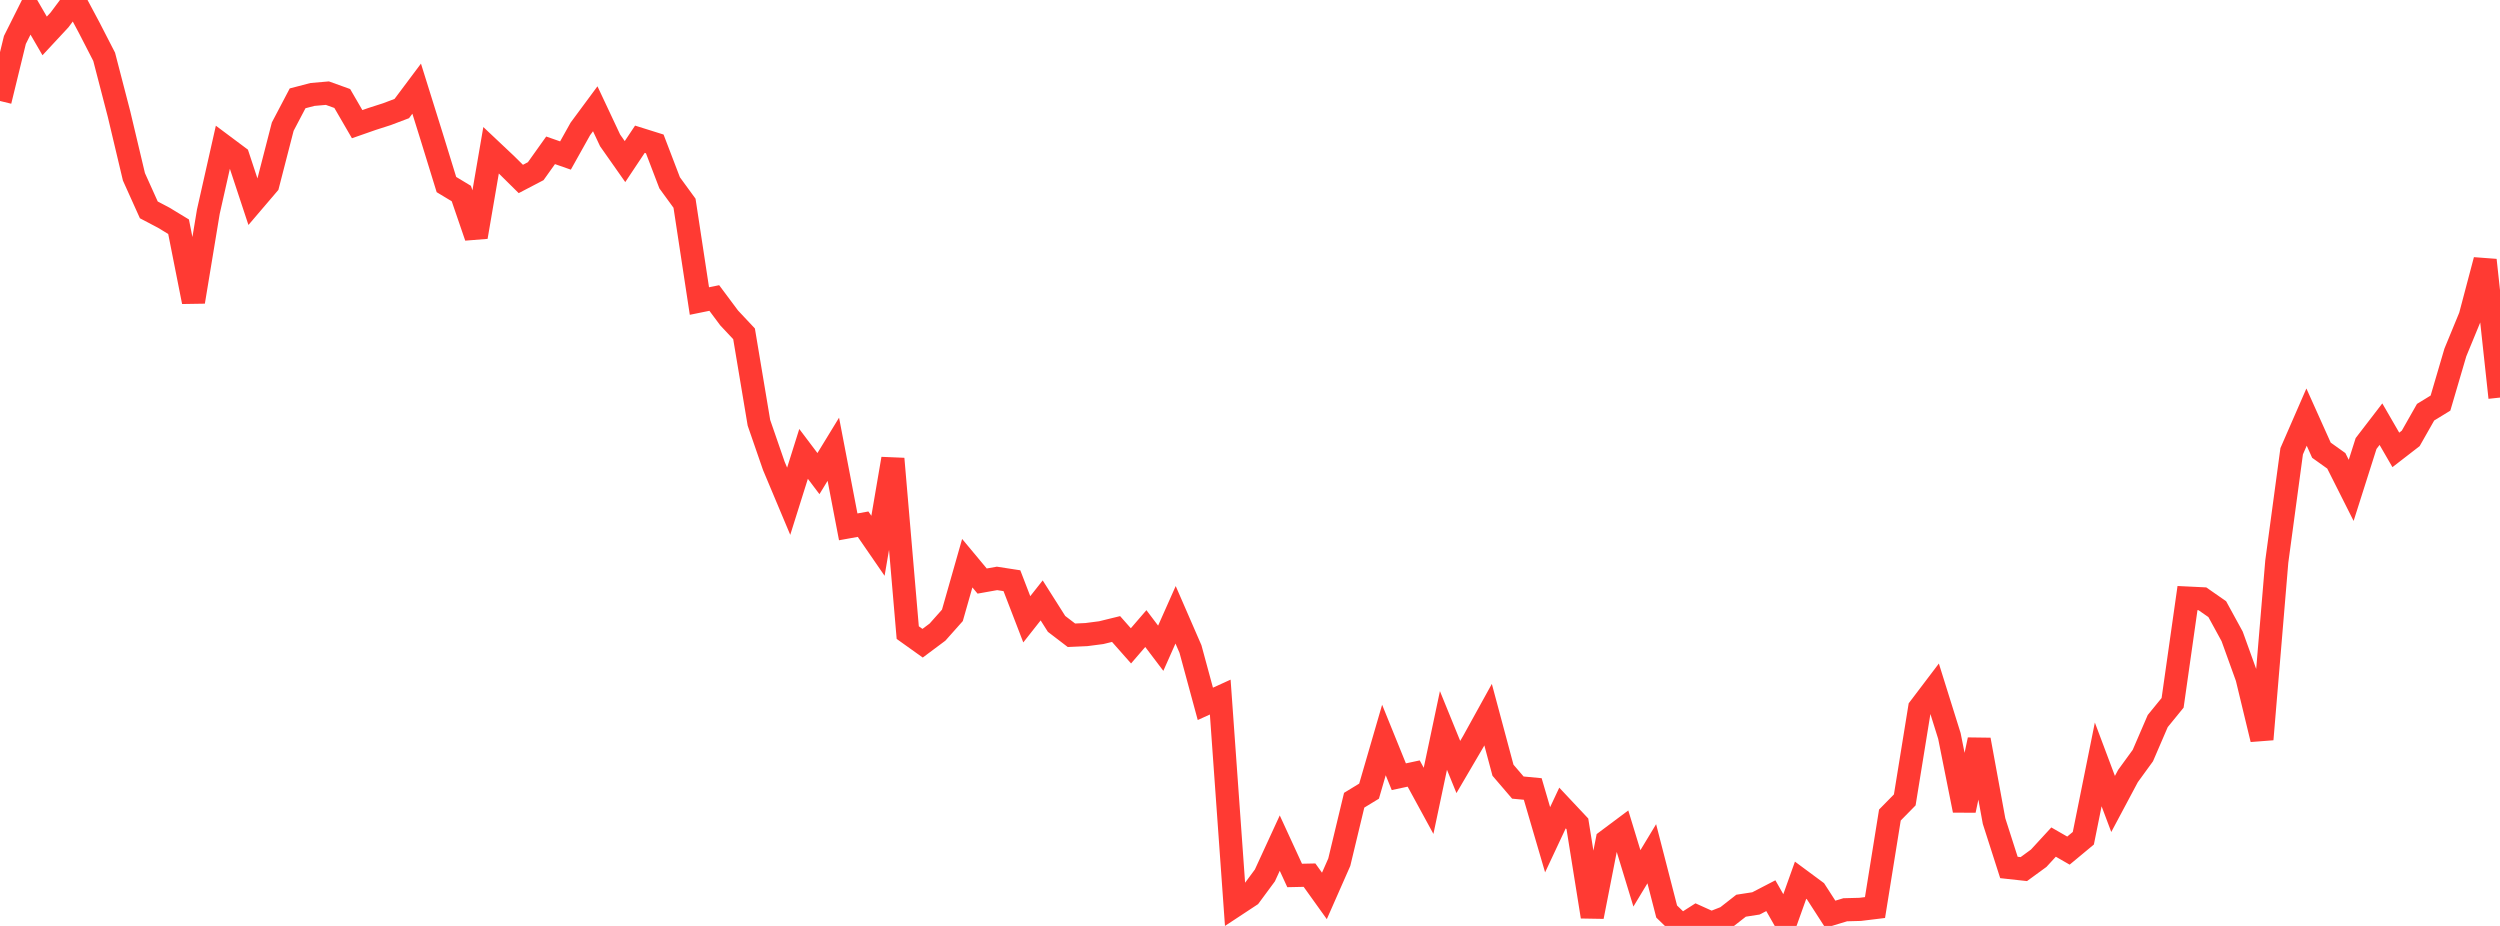 <?xml version="1.0" standalone="no"?>
<!DOCTYPE svg PUBLIC "-//W3C//DTD SVG 1.1//EN" "http://www.w3.org/Graphics/SVG/1.1/DTD/svg11.dtd">

<svg width="135" height="50" viewBox="0 0 135 50" preserveAspectRatio="none" 
  xmlns="http://www.w3.org/2000/svg"
  xmlns:xlink="http://www.w3.org/1999/xlink">


<polyline points="0.0, 5.453 0.804, 2.158 1.607, 0.554 2.411, 1.94 3.214, 1.076 4.018, 0.0 4.821, 1.504 5.625, 3.068 6.429, 6.166 7.232, 9.548 8.036, 11.333 8.839, 11.755 9.643, 12.243 10.446, 16.296 11.25, 11.433 12.054, 7.865 12.857, 8.465 13.661, 10.899 14.464, 9.958 15.268, 6.838 16.071, 5.31 16.875, 5.1 17.679, 5.03 18.482, 5.319 19.286, 6.705 20.089, 6.424 20.893, 6.166 21.696, 5.862 22.5, 4.788 23.304, 7.36 24.107, 9.966 24.911, 10.451 25.714, 12.793 26.518, 8.113 27.321, 8.87 28.125, 9.664 28.929, 9.244 29.732, 8.117 30.536, 8.398 31.339, 6.961 32.143, 5.874 32.946, 7.582 33.75, 8.726 34.554, 7.519 35.357, 7.771 36.161, 9.873 36.964, 10.974 37.768, 16.256 38.571, 16.092 39.375, 17.17 40.179, 18.027 40.982, 22.83 41.786, 25.156 42.589, 27.067 43.393, 24.51 44.196, 25.575 45.0, 24.259 45.804, 28.45 46.607, 28.306 47.411, 29.473 48.214, 24.774 49.018, 34.161 49.821, 34.734 50.625, 34.134 51.429, 33.23 52.232, 30.412 53.036, 31.377 53.839, 31.234 54.643, 31.358 55.446, 33.442 56.25, 32.422 57.054, 33.69 57.857, 34.304 58.661, 34.268 59.464, 34.164 60.268, 33.967 61.071, 34.876 61.875, 33.943 62.679, 35.005 63.482, 33.199 64.286, 35.048 65.089, 38.008 65.893, 37.642 66.696, 48.891 67.5, 48.361 68.304, 47.273 69.107, 45.528 69.911, 47.275 70.714, 47.258 71.518, 48.38 72.321, 46.559 73.125, 43.212 73.929, 42.722 74.732, 39.96 75.536, 41.943 76.339, 41.771 77.143, 43.246 77.946, 39.444 78.75, 41.418 79.554, 40.046 80.357, 38.591 81.161, 41.592 81.964, 42.529 82.768, 42.605 83.571, 45.346 84.375, 43.632 85.179, 44.488 85.982, 49.5 86.786, 45.397 87.589, 44.797 88.393, 47.432 89.196, 46.102 90.0, 49.223 90.804, 50.0 91.607, 49.488 92.411, 49.851 93.214, 49.537 94.018, 48.908 94.821, 48.784 95.625, 48.367 96.429, 49.779 97.232, 47.531 98.036, 48.126 98.839, 49.371 99.643, 49.127 100.446, 49.106 101.25, 49.008 102.054, 44.012 102.857, 43.195 103.661, 38.233 104.464, 37.174 105.268, 39.743 106.071, 43.76 106.875, 39.948 107.679, 44.337 108.482, 46.843 109.286, 46.931 110.089, 46.346 110.893, 45.472 111.696, 45.933 112.5, 45.265 113.304, 41.277 114.107, 43.414 114.911, 41.906 115.714, 40.801 116.518, 38.937 117.321, 37.952 118.125, 32.296 118.929, 32.335 119.732, 32.894 120.536, 34.365 121.339, 36.593 122.143, 39.923 122.946, 30.328 123.75, 24.368 124.554, 22.523 125.357, 24.311 126.161, 24.885 126.964, 26.48 127.768, 23.95 128.571, 22.905 129.375, 24.295 130.179, 23.673 130.982, 22.259 131.786, 21.767 132.589, 19.034 133.393, 17.082 134.196, 14.046 135.0, 21.469" fill="none" stroke="#ff3a33" stroke-width="1.25"/>

</svg>
